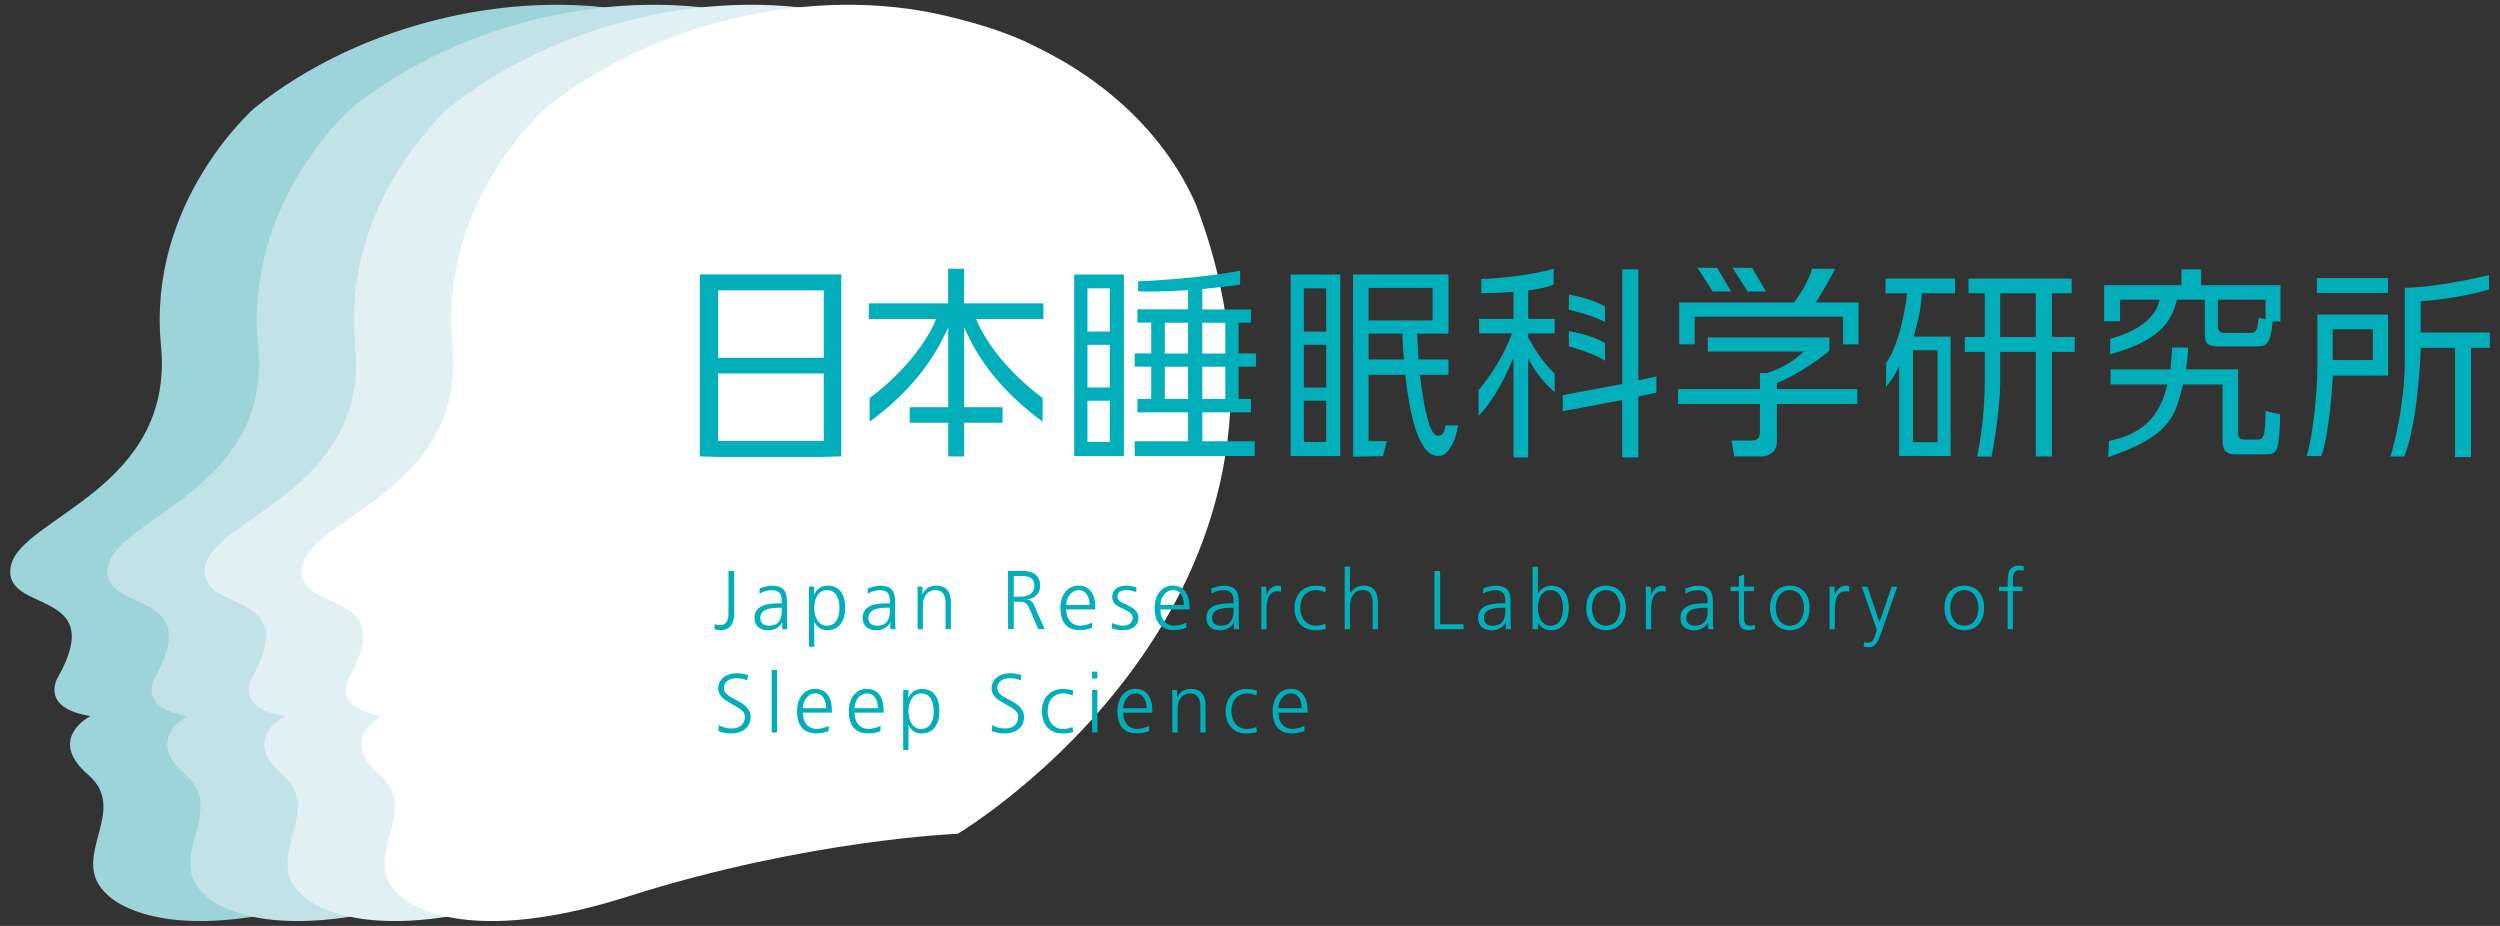 <?xml version="1.0" encoding="UTF-8"?>
<svg id="_レイヤー_1" data-name="レイヤー 1" xmlns="http://www.w3.org/2000/svg" viewBox="0 0 540 200">
  <rect x="0" y="0" width="540" height="200" fill="#333333" stroke="none"/>
  <defs>
    <style>
      .cls-1 {
        fill: #e1f0f2;
      }

      .cls-2 {
        fill: #9cd4d9;
      }

      .cls-3 {
        fill: #c1e2e6;
      }

      .cls-4 {
        fill: #fff;
      }

      .cls-5 {
        fill: #02aeba;
      }
    </style>
  </defs>
  <path class="cls-2" d="M195.34,44.08c-6.26-14.24-18.49-26.19-34.27-33.86-5.99-3.12-12.49-5.06-19.44-6.74-28.94-6.99-63.75,1.4-86.66,19.85,0,0-23.24,20.21-20.2,51.27,3.04,31.07-30.41,37.2-32.43,47.69-2.03,10.5,21.28,4.38,10.13,24.07,0,0-4.05,6.56,7.09,8.31,0,0-9.63,4.81-.5,12.69,9.12,7.87-4.56,17.94,4.05,25.82,0,0,11.15,12.69,49.66.44,38.51-12.25,71.17-13.53,71.17-13.53,0,0,84.26-50.17,51.39-136.02"/>
  <path class="cls-3" d="M216.32,44.08c-6.26-14.24-18.6-25.97-34.27-33.86-6.03-3.04-12.49-5.06-19.44-6.74-28.94-6.99-63.75,1.4-86.66,19.85,0,0-23.24,20.21-20.2,51.27,3.04,31.07-30.41,37.19-32.43,47.69-2.03,10.5,21.28,4.38,10.13,24.07,0,0-4.05,6.56,7.09,8.31,0,0-9.63,4.81-.5,12.69,9.12,7.87-4.56,17.94,4.05,25.82,0,0,11.15,12.69,49.66.44,38.52-12.25,71.18-13.53,71.18-13.53,0,0,84.26-50.17,51.39-136.02"/>
  <path class="cls-1" d="M237.3,44.08c-6.26-14.24-18.6-25.97-34.27-33.86-6.03-3.04-12.49-5.06-19.44-6.74-28.94-6.99-63.75,1.4-86.66,19.85,0,0-23.24,20.21-20.2,51.27,3.04,31.07-30.41,37.2-32.43,47.69-2.03,10.5,21.28,4.38,10.13,24.07,0,0-4.05,6.56,7.1,8.31,0,0-9.63,4.81-.5,12.69,9.12,7.87-4.56,17.94,4.05,25.82,0,0,11.15,12.69,49.66.44,38.52-12.25,71.18-13.53,71.18-13.53,0,0,84.26-50.17,51.39-136.02"/>
  <path class="cls-4" d="M258.28,44.08c-6.26-14.24-18.49-26.19-34.28-33.86-5.99-3.12-12.49-5.06-19.44-6.74-28.94-6.99-63.75,1.4-86.66,19.85,0,0-23.24,20.21-20.2,51.27,3.04,31.07-30.4,37.2-32.43,47.69-2.03,10.5,21.28,4.38,10.13,24.07,0,0-4.05,6.56,7.1,8.31,0,0-9.63,4.81-.5,12.69,9.12,7.87-4.56,17.94,4.05,25.82,0,0,11.15,12.69,49.66.44,38.52-12.25,71.18-13.53,71.18-13.53,0,0,84.26-50.17,51.39-136.02"/>
  <path class="cls-5" d="M158.6,132.66c0,1.93-.87,3.46-2.96,3.46-.4,0-.92-.07-1.3-.22v-1.1c.32.16.81.23,1.17.23,1.39,0,1.84-1.1,1.84-2.34v-9.37h1.24v9.34Z"/>
  <path class="cls-5" d="M168.85,131.83c0,.99-.05,3.32-2.72,3.32-1.04,0-1.91-.45-1.91-1.66,0-2.02,2.34-2.22,4.31-2.22h.32v.56ZM168.96,135.91h1.12c-.09-.63-.09-1.19-.09-1.93v-4.05c0-2.4-.95-3.42-3.23-3.42-.81,0-2,.29-2.7.63v1.1c.85-.54,1.75-.76,2.7-.76,1.53,0,2.09.79,2.09,2.36v.47h-.22c-2.38,0-5.66.14-5.66,3.23,0,.83.41,2.6,3.03,2.6,1.14,0,2.42-.59,2.92-1.69h.04v1.48Z"/>
  <path class="cls-5" d="M181.32,131.31c0,1.78-.56,3.84-2.72,3.84-2.02,0-2.72-2.16-2.72-3.84s.7-3.84,2.72-3.84c2.16,0,2.72,2.05,2.72,3.84M174.74,139.69h1.14v-5.35h.04c.56,1.19,1.42,1.78,2.87,1.78,2.52,0,3.78-2.09,3.78-4.81s-1.08-4.81-3.78-4.81c-1.95,0-2.65,1.39-2.94,1.89h-.04l.07-1.68h-1.14v12.98Z"/>
  <path class="cls-5" d="M192.21,131.83c0,.99-.05,3.32-2.72,3.32-1.04,0-1.91-.45-1.91-1.66,0-2.02,2.34-2.22,4.31-2.22h.33v.56ZM192.32,135.91h1.12c-.09-.63-.09-1.19-.09-1.93v-4.05c0-2.4-.95-3.42-3.23-3.42-.81,0-2,.29-2.7.63v1.1c.85-.54,1.75-.76,2.7-.76,1.53,0,2.09.79,2.09,2.36v.47h-.22c-2.38,0-5.66.14-5.66,3.23,0,.83.41,2.6,3.03,2.6,1.14,0,2.42-.59,2.92-1.69h.04v1.48Z"/>
  <path class="cls-5" d="M198.21,128.88c0-.7,0-1.43-.07-2.16h1.1v1.64h.04c.38-.83,1.06-1.86,2.97-1.86,2.27,0,3.14,1.51,3.14,3.53v5.87h-1.14v-5.59c0-1.73-.61-2.85-2.18-2.85-2.07,0-2.72,1.82-2.72,3.35v5.08h-1.14v-7.03Z"/>
  <path class="cls-5" d="M218.97,124.41h1.28c1.71,0,3.17.13,3.17,2.18,0,1.75-1.68,2.31-3.14,2.31h-1.31v-4.49ZM217.73,135.91h1.24v-5.93h1.03c1.19,0,1.73.05,2.45,1.67l1.82,4.25h1.37l-2.14-4.86c-.4-.85-.61-1.39-1.62-1.52v-.03c1.55-.2,2.79-1.28,2.79-2.9,0-2.31-1.46-3.26-3.69-3.26h-3.24v12.58Z"/>
  <path class="cls-5" d="M230.31,130.66c0-1.52,1.03-3.19,2.7-3.19s2.34,1.59,2.34,3.19h-5.05ZM235.91,134.46c-.54.34-1.75.68-2.58.68-1.98,0-3.03-1.57-3.03-3.51h6.29v-.58c0-2.47-1.06-4.56-3.66-4.56-2.32,0-3.88,2-3.88,4.81s1.14,4.81,4.18,4.81c.85,0,1.87-.18,2.67-.51v-1.15Z"/>
  <path class="cls-5" d="M240.22,134.57c.69.34,1.52.58,2.4.58,1.08,0,2.04-.59,2.04-1.64,0-2.18-4.42-1.84-4.42-4.51,0-1.82,1.48-2.51,2.99-2.51.49,0,1.46.11,2.27.42l-.11.99c-.59-.27-1.4-.43-2.03-.43-1.17,0-1.98.36-1.98,1.53,0,1.71,4.52,1.5,4.52,4.51,0,1.95-1.82,2.61-3.21,2.61-.88,0-1.77-.11-2.58-.43l.11-1.12Z"/>
  <path class="cls-5" d="M250.66,130.66c0-1.52,1.03-3.19,2.7-3.19s2.34,1.59,2.34,3.19h-5.05ZM256.26,134.46c-.54.34-1.75.68-2.58.68-1.98,0-3.03-1.57-3.03-3.51h6.29v-.58c0-2.47-1.06-4.56-3.66-4.56-2.33,0-3.88,2-3.88,4.81s1.14,4.81,4.18,4.81c.85,0,1.87-.18,2.67-.51v-1.15Z"/>
  <path class="cls-5" d="M266.44,131.83c0,.99-.05,3.32-2.72,3.32-1.04,0-1.91-.45-1.91-1.66,0-2.02,2.35-2.22,4.31-2.22h.32v.56ZM266.55,135.91h1.12c-.09-.63-.09-1.19-.09-1.93v-4.05c0-2.4-.95-3.42-3.23-3.42-.81,0-2,.29-2.7.63v1.1c.85-.54,1.75-.76,2.7-.76,1.53,0,2.09.79,2.09,2.36v.47h-.22c-2.38,0-5.66.14-5.66,3.23,0,.83.41,2.6,3.03,2.6,1.13,0,2.42-.59,2.92-1.69h.04v1.48Z"/>
  <path class="cls-5" d="M272.45,128.77c0-1.01,0-1.39-.07-2.05h1.14v1.77h.03c.42-1.03,1.19-1.98,2.36-1.98.27,0,.6.05.79.11v1.19c-.23-.07-.54-.11-.83-.11-1.8,0-2.29,2.02-2.29,3.68v4.54h-1.14v-7.14Z"/>
  <path class="cls-5" d="M286.27,127.94c-.61-.27-1.35-.47-1.96-.47-2.22,0-3.46,1.6-3.46,3.84,0,2.09,1.26,3.84,3.34,3.84.72,0,1.39-.16,2.07-.41l.11,1.06c-.77.27-1.49.32-2.36.32-2.96,0-4.4-2.25-4.4-4.81,0-2.83,1.82-4.81,4.54-4.81,1.1,0,1.89.25,2.22.36l-.09,1.08Z"/>
  <path class="cls-5" d="M290.45,122.39h1.14v5.87h.03c.49-1.01,1.52-1.77,2.87-1.77,2.47,0,3.14,1.64,3.14,3.91v5.5h-1.14v-5.48c0-1.59-.3-2.96-2.18-2.96-2.02,0-2.72,1.91-2.72,3.51v4.92h-1.14v-13.52Z"/>
  <polygon class="cls-5" points="309.83 123.33 311.07 123.33 311.07 134.83 316.12 134.83 316.12 135.91 309.83 135.91 309.83 123.33"/>
  <path class="cls-5" d="M325.15,131.83c0,.99-.05,3.32-2.72,3.32-1.05,0-1.91-.45-1.91-1.66,0-2.02,2.35-2.22,4.31-2.22h.32v.56ZM325.26,135.91h1.12c-.09-.63-.09-1.19-.09-1.93v-4.05c0-2.4-.95-3.42-3.23-3.42-.81,0-2,.29-2.7.63v1.1c.84-.54,1.75-.76,2.7-.76,1.53,0,2.09.79,2.09,2.36v.47h-.22c-2.38,0-5.66.14-5.66,3.23,0,.83.41,2.6,3.03,2.6,1.13,0,2.41-.59,2.92-1.69h.04v1.48Z"/>
  <path class="cls-5" d="M337.62,131.31c0,1.78-.56,3.84-2.72,3.84-2.02,0-2.72-2.16-2.72-3.84s.65-3.84,2.72-3.84,2.72,2.05,2.72,3.84M331.04,135.91h1.14v-1.46h.03c.61,1.17,1.55,1.68,2.86,1.68,2.53,0,3.79-2.09,3.79-4.81s-1.08-4.81-3.79-4.81c-1.8,0-2.7,1.32-2.86,1.77h-.03v-5.87h-1.14v13.52Z"/>
  <path class="cls-5" d="M343.87,131.31c0-2.13,1.07-3.84,3.05-3.84s3.05,1.71,3.05,3.84-1.06,3.84-3.05,3.84-3.05-1.71-3.05-3.84M342.63,131.31c0,2.51,1.31,4.81,4.29,4.81s4.29-2.31,4.29-4.81-1.32-4.81-4.29-4.81-4.29,2.31-4.29,4.81"/>
  <path class="cls-5" d="M355.52,128.77c0-1.01,0-1.39-.07-2.05h1.14v1.77h.03c.42-1.03,1.19-1.98,2.36-1.98.27,0,.6.05.79.11v1.19c-.23-.07-.54-.11-.83-.11-1.8,0-2.29,2.02-2.29,3.68v4.54h-1.14v-7.14Z"/>
  <path class="cls-5" d="M368.86,131.83c0,.99-.06,3.32-2.72,3.32-1.04,0-1.91-.45-1.91-1.66,0-2.02,2.34-2.22,4.31-2.22h.33v.56ZM368.96,135.91h1.12c-.09-.63-.09-1.19-.09-1.93v-4.05c0-2.4-.95-3.42-3.23-3.42-.81,0-2,.29-2.7.63v1.1c.85-.54,1.75-.76,2.7-.76,1.53,0,2.09.79,2.09,2.36v.47h-.22c-2.38,0-5.66.14-5.66,3.23,0,.83.41,2.6,3.03,2.6,1.14,0,2.42-.59,2.92-1.69h.04v1.48Z"/>
  <path class="cls-5" d="M378.82,127.69h-2.09v5.95c0,.83.31,1.51,1.23,1.51.43,0,.72-.09,1.05-.22l.07.94c-.27.11-.83.25-1.39.25-2.02,0-2.09-1.39-2.09-3.06v-5.37h-1.8v-.97h1.8v-2.22l1.14-.4v2.61h2.09v.97Z"/>
  <path class="cls-5" d="M383.56,131.31c0-2.13,1.06-3.84,3.05-3.84s3.05,1.71,3.05,3.84-1.06,3.84-3.05,3.84-3.05-1.71-3.05-3.84M382.32,131.31c0,2.51,1.32,4.81,4.29,4.81s4.29-2.31,4.29-4.81-1.32-4.81-4.29-4.81-4.29,2.31-4.29,4.81"/>
  <path class="cls-5" d="M395.2,128.77c0-1.01,0-1.39-.07-2.05h1.14v1.77h.03c.42-1.03,1.19-1.98,2.36-1.98.27,0,.6.05.79.11v1.19c-.23-.07-.54-.11-.83-.11-1.8,0-2.29,2.02-2.29,3.68v4.54h-1.14v-7.14Z"/>
  <path class="cls-5" d="M406.11,137.28c-.43,1.26-1.08,2.52-2.36,2.52-.41,0-.85-.06-1.22-.14l.11-.97c.22.07.43.14.85.14.98,0,1.3-.81,1.66-2l.24-.81-3.26-9.3h1.24l2.58,7.68-.02-.02h.04l2.65-7.66h1.19l-3.68,10.56Z"/>
  <path class="cls-5" d="M421.25,131.31c0-2.13,1.06-3.84,3.04-3.84s3.05,1.71,3.05,3.84-1.06,3.84-3.05,3.84-3.04-1.71-3.04-3.84M420,131.31c0,2.51,1.31,4.81,4.29,4.81s4.29-2.31,4.29-4.81-1.31-4.81-4.29-4.81-4.29,2.31-4.29,4.81"/>
  <path class="cls-5" d="M433.66,127.69h-1.86v-.97h1.86v-.67c0-1.93.07-3.87,2.43-3.87.36,0,.85.05,1.06.18l-.07.99c-.23-.13-.58-.2-.9-.2-1.55,0-1.39,1.68-1.39,2.77v.79h2.07v.97h-2.07v8.22h-1.14v-8.22Z"/>
  <path class="cls-5" d="M155.3,156.61c.74.47,1.6.74,2.77.74,1.55,0,2.83-.79,2.83-2.58,0-2.47-5.77-2.78-5.77-6.07,0-2.02,1.77-3.28,3.98-3.28.61,0,1.6.09,2.47.41l-.2,1.14c-.56-.31-1.44-.47-2.29-.47-1.3,0-2.72.54-2.72,2.16,0,2.52,5.77,2.54,5.77,6.22,0,2.54-2.18,3.55-4.13,3.55-1.23,0-2.18-.25-2.85-.54l.13-1.28Z"/>
  <rect class="cls-5" x="166.69" y="144.7" width="1.14" height="13.52"/>
  <path class="cls-5" d="M173.41,152.97c0-1.52,1.03-3.19,2.7-3.19s2.34,1.59,2.34,3.19h-5.05ZM179.01,156.77c-.54.34-1.75.68-2.58.68-1.98,0-3.03-1.57-3.03-3.52h6.29v-.58c0-2.47-1.06-4.56-3.66-4.56-2.32,0-3.87,2-3.87,4.81s1.14,4.81,4.18,4.81c.85,0,1.87-.18,2.67-.5v-1.15Z"/>
  <path class="cls-5" d="M184.58,152.97c0-1.52,1.03-3.19,2.7-3.19s2.34,1.59,2.34,3.19h-5.05ZM190.19,156.77c-.54.34-1.75.68-2.58.68-1.98,0-3.03-1.57-3.03-3.52h6.29v-.58c0-2.47-1.06-4.56-3.66-4.56-2.32,0-3.87,2-3.87,4.81s1.14,4.81,4.18,4.81c.85,0,1.87-.18,2.67-.5v-1.15Z"/>
  <path class="cls-5" d="M201.67,153.62c0,1.78-.56,3.84-2.72,3.84-2.02,0-2.72-2.16-2.72-3.84s.7-3.84,2.72-3.84c2.16,0,2.72,2.05,2.72,3.84M195.09,162h1.14v-5.35h.04c.56,1.19,1.42,1.78,2.87,1.78,2.52,0,3.78-2.09,3.78-4.81s-1.08-4.81-3.78-4.81c-1.95,0-2.65,1.39-2.94,1.89h-.04l.07-1.68h-1.14v12.98Z"/>
  <path class="cls-5" d="M214.34,156.61c.74.47,1.6.74,2.78.74,1.55,0,2.83-.79,2.83-2.58,0-2.47-5.77-2.78-5.77-6.07,0-2.02,1.77-3.28,3.98-3.28.61,0,1.6.09,2.47.41l-.2,1.14c-.56-.31-1.44-.47-2.29-.47-1.3,0-2.72.54-2.72,2.16,0,2.52,5.77,2.54,5.77,6.22,0,2.54-2.18,3.55-4.13,3.55-1.23,0-2.18-.25-2.85-.54l.13-1.28Z"/>
  <path class="cls-5" d="M231.71,150.25c-.61-.27-1.35-.47-1.96-.47-2.22,0-3.46,1.6-3.46,3.84,0,2.09,1.26,3.84,3.33,3.84.72,0,1.39-.16,2.07-.42l.11,1.06c-.78.27-1.5.33-2.36.33-2.96,0-4.4-2.25-4.4-4.81,0-2.83,1.82-4.81,4.54-4.81,1.1,0,1.89.25,2.22.36l-.09,1.08Z"/>
  <path class="cls-5" d="M235.9,149.02h1.14v9.19h-1.14v-9.19ZM237.03,146.57h-1.14v-1.51h1.14v1.51Z"/>
  <path class="cls-5" d="M242.62,152.97c0-1.52,1.03-3.19,2.7-3.19s2.34,1.59,2.34,3.19h-5.05ZM248.22,156.77c-.54.34-1.75.68-2.58.68-1.98,0-3.03-1.57-3.03-3.52h6.29v-.58c0-2.47-1.06-4.56-3.66-4.56-2.32,0-3.88,2-3.88,4.81s1.14,4.81,4.18,4.81c.85,0,1.87-.18,2.67-.5v-1.15Z"/>
  <path class="cls-5" d="M253.23,151.19c0-.7,0-1.42-.07-2.16h1.1v1.64h.04c.38-.83,1.06-1.86,2.97-1.86,2.27,0,3.13,1.52,3.13,3.53v5.88h-1.13v-5.59c0-1.73-.61-2.85-2.18-2.85-2.07,0-2.72,1.82-2.72,3.35v5.08h-1.14v-7.03Z"/>
  <path class="cls-5" d="M271.4,150.25c-.61-.27-1.35-.47-1.96-.47-2.22,0-3.46,1.6-3.46,3.84,0,2.09,1.26,3.84,3.33,3.84.72,0,1.39-.16,2.07-.42l.11,1.06c-.78.27-1.5.33-2.36.33-2.96,0-4.4-2.25-4.4-4.81,0-2.83,1.82-4.81,4.54-4.81,1.1,0,1.89.25,2.22.36l-.09,1.08Z"/>
  <path class="cls-5" d="M276.14,152.97c0-1.52,1.03-3.19,2.7-3.19s2.34,1.59,2.34,3.19h-5.05ZM281.75,156.77c-.54.34-1.75.68-2.58.68-1.98,0-3.03-1.57-3.03-3.52h6.29v-.58c0-2.47-1.07-4.56-3.66-4.56-2.32,0-3.88,2-3.88,4.81s1.14,4.81,4.18,4.81c.85,0,1.87-.18,2.67-.5v-1.15Z"/>
  <path class="cls-5" d="M151.17,98.58c.87.03,4.33.12,4.33.12h21.86s3.1-.08,4.36-.12v-39.31h-30.55v39.31ZM155.11,76.71v-14h22.82v14.57h-22.82v-.57ZM155.11,95.27v-14.6h22.82v14.57h-22.82v.02Z"/>
  <path class="cls-5" d="M278.77,98.51h10.73v-39.22h-10.73v39.22ZM281.63,71.04v-8.76h4.83v9.34h-4.83v-.57ZM281.63,83.12v-8.64h4.83v9.22h-4.83v-.58ZM281.63,94.9v-8.35h4.83v8.92h-4.83v-.57Z"/>
  <path class="cls-5" d="M346.67,66.18c-2.66-1.53-6.33-2.3-7.76-2.56-.01.84-.03,2.67-.05,3.29,1.35.3,5.36,1.29,7.84,2.65-.01-1.15-.03-2.94-.03-3.39"/>
  <path class="cls-5" d="M346.67,74.07c-2.66-1.53-6.33-2.3-7.76-2.56-.01.85-.03,2.71-.05,3.31,1.3.35,5.21,1.47,7.84,3.09,0-1.25-.03-3.38-.03-3.85"/>
  <path class="cls-5" d="M325.8,79.75c-.03.06-2.63,6.21-6.43,10.1v-5.61c.71-.8,4.49-5.25,6.92-11.46l.3-.78h-7.11v-3.13h7.43v-5.84l-.61.05c-2.31.18-4.09.22-5.8.25,0,0-.26,0-.52,0,0-.73-.02-2.37-.03-3.08,3.86-.07,10.98-.84,15.64-2.2v3.43c-.22.08-.45.16-.45.16-.76.29-1.55.58-4.56,1.01l-.49.07v6.16h5.73v3.13h-5.73v.86l.29.51c.98,1.77,2.65,4.69,5.44,7.32v4.02c-3.13-2.75-4.65-5.38-4.66-5.41l-1.07-1.9v21.4h-3.17v-21.51l-1.1,2.48Z"/>
  <path class="cls-5" d="M353.89,58.18h-3.48v24.76s-12,2.24-12.86,2.41c0,.64,0,2.59,0,3.47,1.21-.24,12.85-2.42,12.85-2.42v12.4h3.48v-13.14s3.21-.72,3.9-.87c0-.62,0-2.57.01-3.48-.94.2-3.91.85-3.91.85v-23.97Z"/>
  <path class="cls-5" d="M383.8,82.74l.35-.14c3.5-1.42,8.59-4.73,10.99-6.85v-2.85h-26.25v3.03h20.73l-1.13,1c-2.11,1.88-5.27,3.16-6.79,3.63l-.08.03h-1.47v3.46h-17.69v3.21h17.69v5.9c0,.74,0,1.99-1.82,1.99h-4.34c.16.86.52,2.8.64,3.43h6.11s3.07-.23,3.07-3.12v-8.2h17.37v-3.21h-17.37v-1.31Z"/>
  <path class="cls-5" d="M393.52,63.19c.97-1.64,2.05-3.45,2.85-5.13-1.22,0-4.32,0-4.91-.02-1.27,3.51-2.45,5.18-3.17,6.18l-.7,1.06-.34.05h-24.54v9.04h3.35v-5.96h32.04v5.96h3.35v-9.04h-9.21l1.28-2.15Z"/>
  <path class="cls-5" d="M475.44,58.18h-4.23v3.42h-16.71v7.8h3.44v-4.67h8.53l-.2.73c-1.46,5.11-8.59,7.24-10.46,7.71,0,.6-.02,2.43-.03,3.35,10.75-2.91,13.25-7.18,14.31-11.36l.11-.43h6.05v7.73c0,1.79.75,2.37,3.08,2.37h8.4c2.05,0,2.75-1.1,3.12-4.91l.05-.51h1.68v-7.8h-17.14v-3.42ZM479.07,64.73h10.3v4.22s-1.1-.25-1.49-.33c-.27,2.56-.45,3.3-1.93,3.3h-5.29c-1.59,0-1.59-1.05-1.59-1.55v-5.64Z"/>
  <path class="cls-5" d="M487.69,94.95h-2.8c-1.46,0-1.46-.84-1.46-1.73v-13.44h-11.25l.09-.65c.23-1.67.32-3,.37-4.06h-3.48c-.04,1.29-.11,2.41-.3,4.21l-.06.51h-12.93v3.26h12.27l-.18.71c-2.07,8.13-7.37,10.4-12.39,11.47-.03.57-.15,2.48-.22,3.5,13.17-4.32,14.42-8.93,15.81-14.25l.38-1.43h8.53v11.69c0,1.92.2,3.39,2.81,3.39h6.76c2.42,0,2.66-1.13,2.88-8.63-.6-.13-2.32-.52-3.16-.72-.06,4.94-.26,6.17-1.67,6.17"/>
  <path class="cls-5" d="M310.64,94.11c-.68,0-2.26,0-3.86-12.51l-.08-.65h6.17v-3.3h-6.46l-.13-2.2-.16-3.41.6.03h6.16v-12.78h-20.62c0,1.1.02,38.24.02,39.36.93-.01,5.74-.11,6.45-.13.14-.56.59-2.36.81-3.23h-3.93v-14.33h7.92l.06.51c1.36,11.45,3.66,17.01,7.04,17.01,1.13,0,2.01-.62,2.7-1.92.01-.02.14-.23.14-.23.35-.55.91-1.46,1.49-4.45h-2.7c-.37,1.62-.63,2.24-1.63,2.24M295.62,77.65v-5.59h7.3l.02.55c.08,2.14.16,3.54.26,4.4l.08.64h-7.66ZM295.62,69.21v-7.01h13.83v7.01h-13.83Z"/>
  <path class="cls-5" d="M410.21,79.1v19.38c.99,0,10.14.02,11.13.02v-25.79h-8.01l.21-.73c1.25-4.28,1.41-6.4,1.53-8.11l.04-.53h7.17v-3.17h-15v3.17h4.65l-.08.63c-.04.39-1.11,9.65-4.42,14.42,0,.24-.04,3.4-.05,5.14,1.77-2.02,2.84-4.44,2.84-4.44M413.2,94.94v-19.28h5.32v19.85h-5.32v-.57Z"/>
  <path class="cls-5" d="M443.21,63.35h4.27v-3.17h-22.29v3.17h3.52v9.45h-4.32v3.22h4.32v6.23c0,2.17-.14,9.58-1.68,16.38h3.14c1.22-6.17,1.88-12.81,1.88-16.03v-6.59h7.68v22.58h3.48v-22.58h4.94v-3.22h-4.94v-9.45ZM439.73,72.8h-7.68v-9.45h7.68v9.45Z"/>
  <path class="cls-5" d="M373.91,62.95c-.72-1.21-2.75-4.65-3-5.09-.46,0-2.95-.03-4.25-.04.8,1.24,3.01,4.72,3.27,5.13h3.98Z"/>
  <path class="cls-5" d="M381.46,62.95c-.71-1.21-2.74-4.65-3-5.09-.46,0-2.95-.03-4.25-.04.79,1.24,3.01,4.72,3.27,5.13h3.97Z"/>
  <path class="cls-5" d="M209.37,73.05c4.06,8.25,10.68,14.27,15.84,18.04v-5.11c-10.75-8.03-13.99-16.22-14.03-16.29l-.29-.78h14.48v-3.39h-17.13v-7.48h-3.44v7.48h-17.13v3.39h14.49l-.3.78c-.03.08-3.28,8.27-14.02,16.29v5.11c5.16-3.77,11.78-9.79,15.84-18.04l1.13-2.28v17.19h-8.31v3.35h8.31v7.29h3.44v-7.29h8.31v-3.35h-8.31v-17.25l1.13,2.33Z"/>
  <path class="cls-5" d="M267.53,69.71h2.67v-2.86h-10.5v-4.41l.52-.06c3.53-.36,5.94-.62,7.65-.89v-3.03c-7.37,1.47-18.73,2.21-22.03,2.3,0,.61,0,1.56-.02,2.18.32,0,.65,0,.65,0,1.8.04,4.52.09,9.55-.23l.61-.03v4.14h-10.95v2.86h2.98v6.66h-3.56v2.86h3.56v6.97h-2.98v2.9h10.95v6.25h-11.53v3.17h25.91v-3.17h-11.3v-6.25h10.5v-2.9h-2.67v-6.97h3.78v-2.86h-3.78v-6.66ZM256.62,86.19h-5.02v-6.97h5.02v6.97ZM256.62,76.37h-5.02v-6.66h5.02v6.66ZM264.67,86.19h-4.97v-6.97h4.97v6.97ZM264.67,76.37h-4.97v-6.66h4.97v6.66Z"/>
  <path class="cls-5" d="M232.03,98.51h10.73v-39.22h-10.73v39.22ZM234.89,71.04v-8.76h4.83v9.34h-4.83v-.57ZM234.89,83.12v-8.64h4.83v9.22h-4.83v-.58ZM234.89,94.9v-8.35h4.83v8.92h-4.83v-.57Z"/>
  <rect class="cls-5" x="500.45" y="60.07" width="15.35" height="3.21"/>
  <path class="cls-5" d="M500.56,78.88c0,6.74-1.17,16.29-2.34,19.63h3.19c1.86-5.26,2.45-16.71,2.45-16.83l.02-.55h11.94v-13.17h-15.27v10.92ZM503.87,77.2v-6.08h8.66v6.65h-8.66v-.57Z"/>
  <path class="cls-5" d="M522.86,71.83v-6.74l.53-.04c7.46-.6,12.83-2.1,14.24-2.53v-3.1c-2.53.61-11.47,2.62-18.2,2.75v16.29c0,1.63-.16,10.12-3.09,20.15h2.95c2.99-6.98,3.58-22.77,3.58-22.93v-.55h7.42v23.61h3.44v-23.61h4.08v-3.3h-14.94Z"/>
</svg>